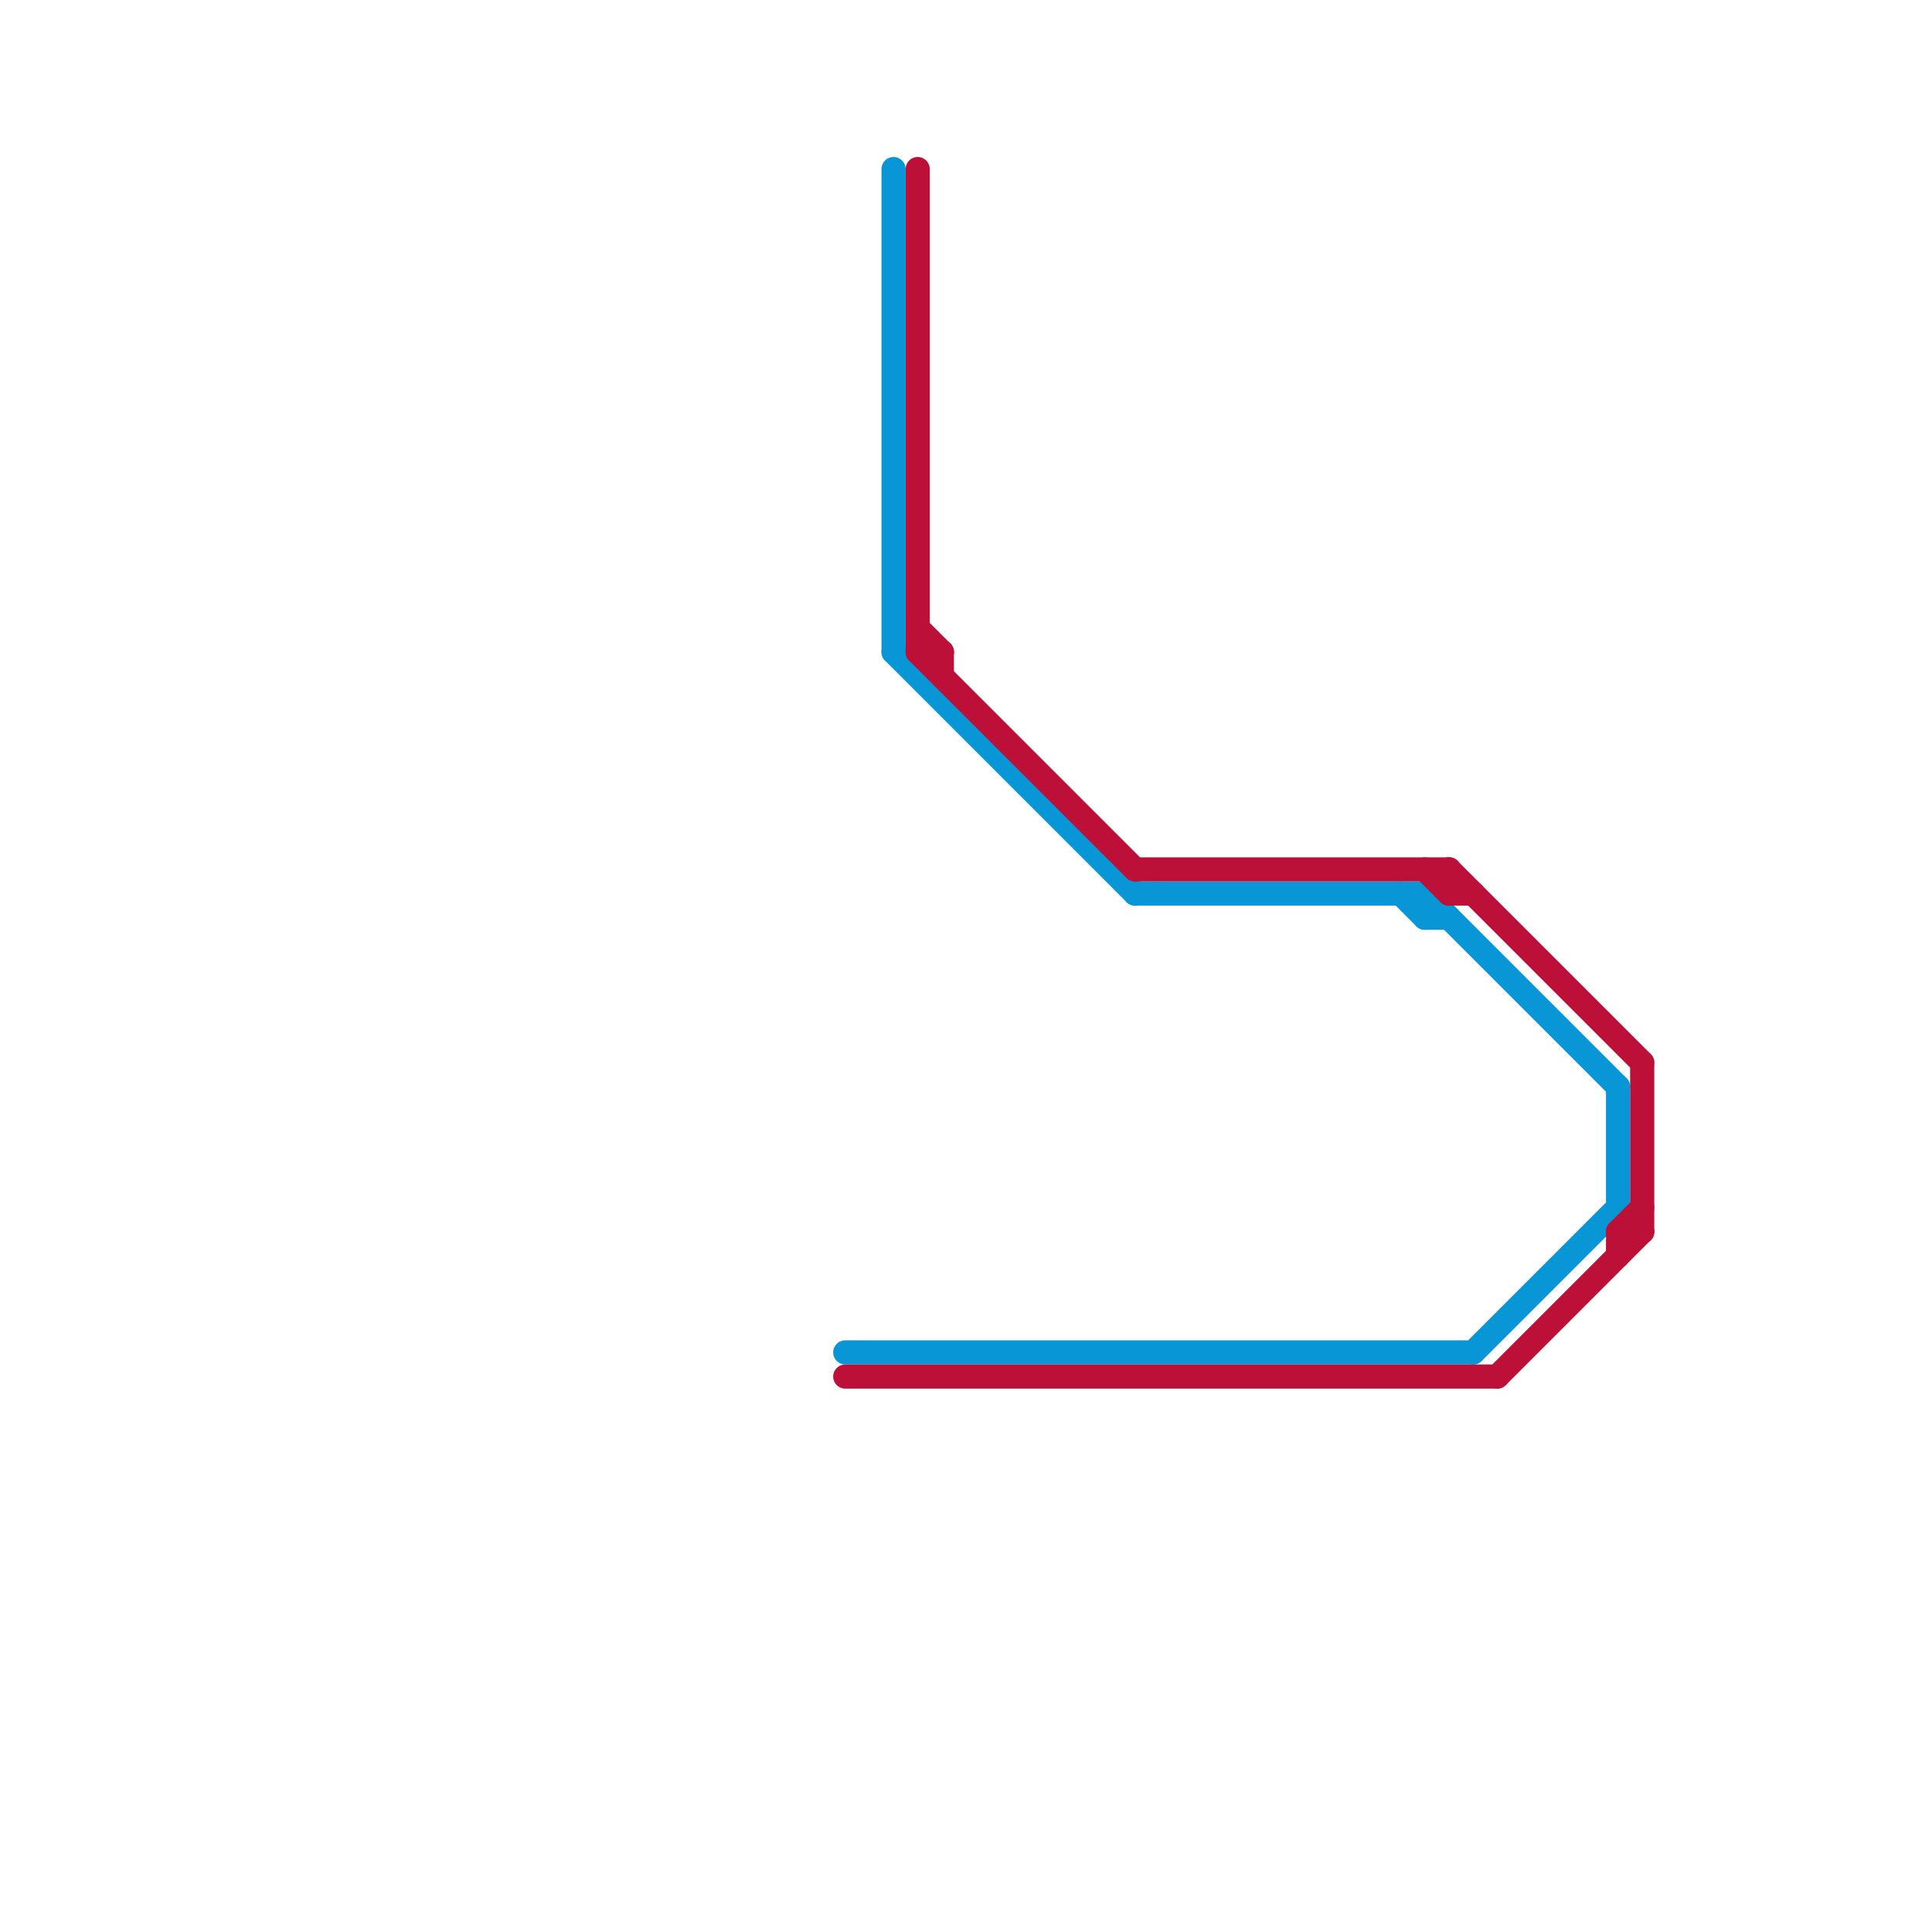 
<svg version="1.1" xmlns="http://www.w3.org/2000/svg" viewBox="0 0 80 80">
<style>text { font: 1px Helvetica; font-weight: 600; white-space: pre; dominant-baseline: central; } line { stroke-width: 1; fill: none; stroke-linecap: round; stroke-linejoin: round; } .c0 { stroke: #0896d7 } .c1 { stroke: #bd1038 }</style><defs><g id="wm-xf"><circle r="1.2" fill="#000"/><circle r="0.9" fill="#fff"/><circle r="0.6" fill="#000"/><circle r="0.3" fill="#fff"/></g><g id="wm"><circle r="0.6" fill="#000"/><circle r="0.3" fill="#fff"/></g></defs><line class="c0" x1="47" y1="37" x2="59" y2="37"/><line class="c0" x1="67" y1="45" x2="67" y2="50"/><line class="c0" x1="59" y1="37" x2="67" y2="45"/><line class="c0" x1="61" y1="56" x2="67" y2="50"/><line class="c0" x1="35" y1="56" x2="61" y2="56"/><line class="c0" x1="37" y1="7" x2="37" y2="27"/><line class="c0" x1="37" y1="27" x2="47" y2="37"/><line class="c0" x1="58" y1="37" x2="59" y2="38"/><line class="c0" x1="59" y1="38" x2="60" y2="38"/><line class="c0" x1="59" y1="37" x2="59" y2="38"/><line class="c1" x1="62" y1="57" x2="68" y2="51"/><line class="c1" x1="39" y1="27" x2="39" y2="28"/><line class="c1" x1="38" y1="26" x2="39" y2="27"/><line class="c1" x1="35" y1="57" x2="62" y2="57"/><line class="c1" x1="38" y1="7" x2="38" y2="27"/><line class="c1" x1="38" y1="27" x2="39" y2="27"/><line class="c1" x1="67" y1="51" x2="68" y2="51"/><line class="c1" x1="47" y1="36" x2="60" y2="36"/><line class="c1" x1="68" y1="44" x2="68" y2="51"/><line class="c1" x1="60" y1="37" x2="61" y2="37"/><line class="c1" x1="67" y1="51" x2="68" y2="50"/><line class="c1" x1="67" y1="51" x2="67" y2="52"/><line class="c1" x1="38" y1="27" x2="47" y2="36"/><line class="c1" x1="60" y1="36" x2="60" y2="37"/><line class="c1" x1="60" y1="36" x2="68" y2="44"/><line class="c1" x1="59" y1="36" x2="60" y2="37"/>
</svg>
